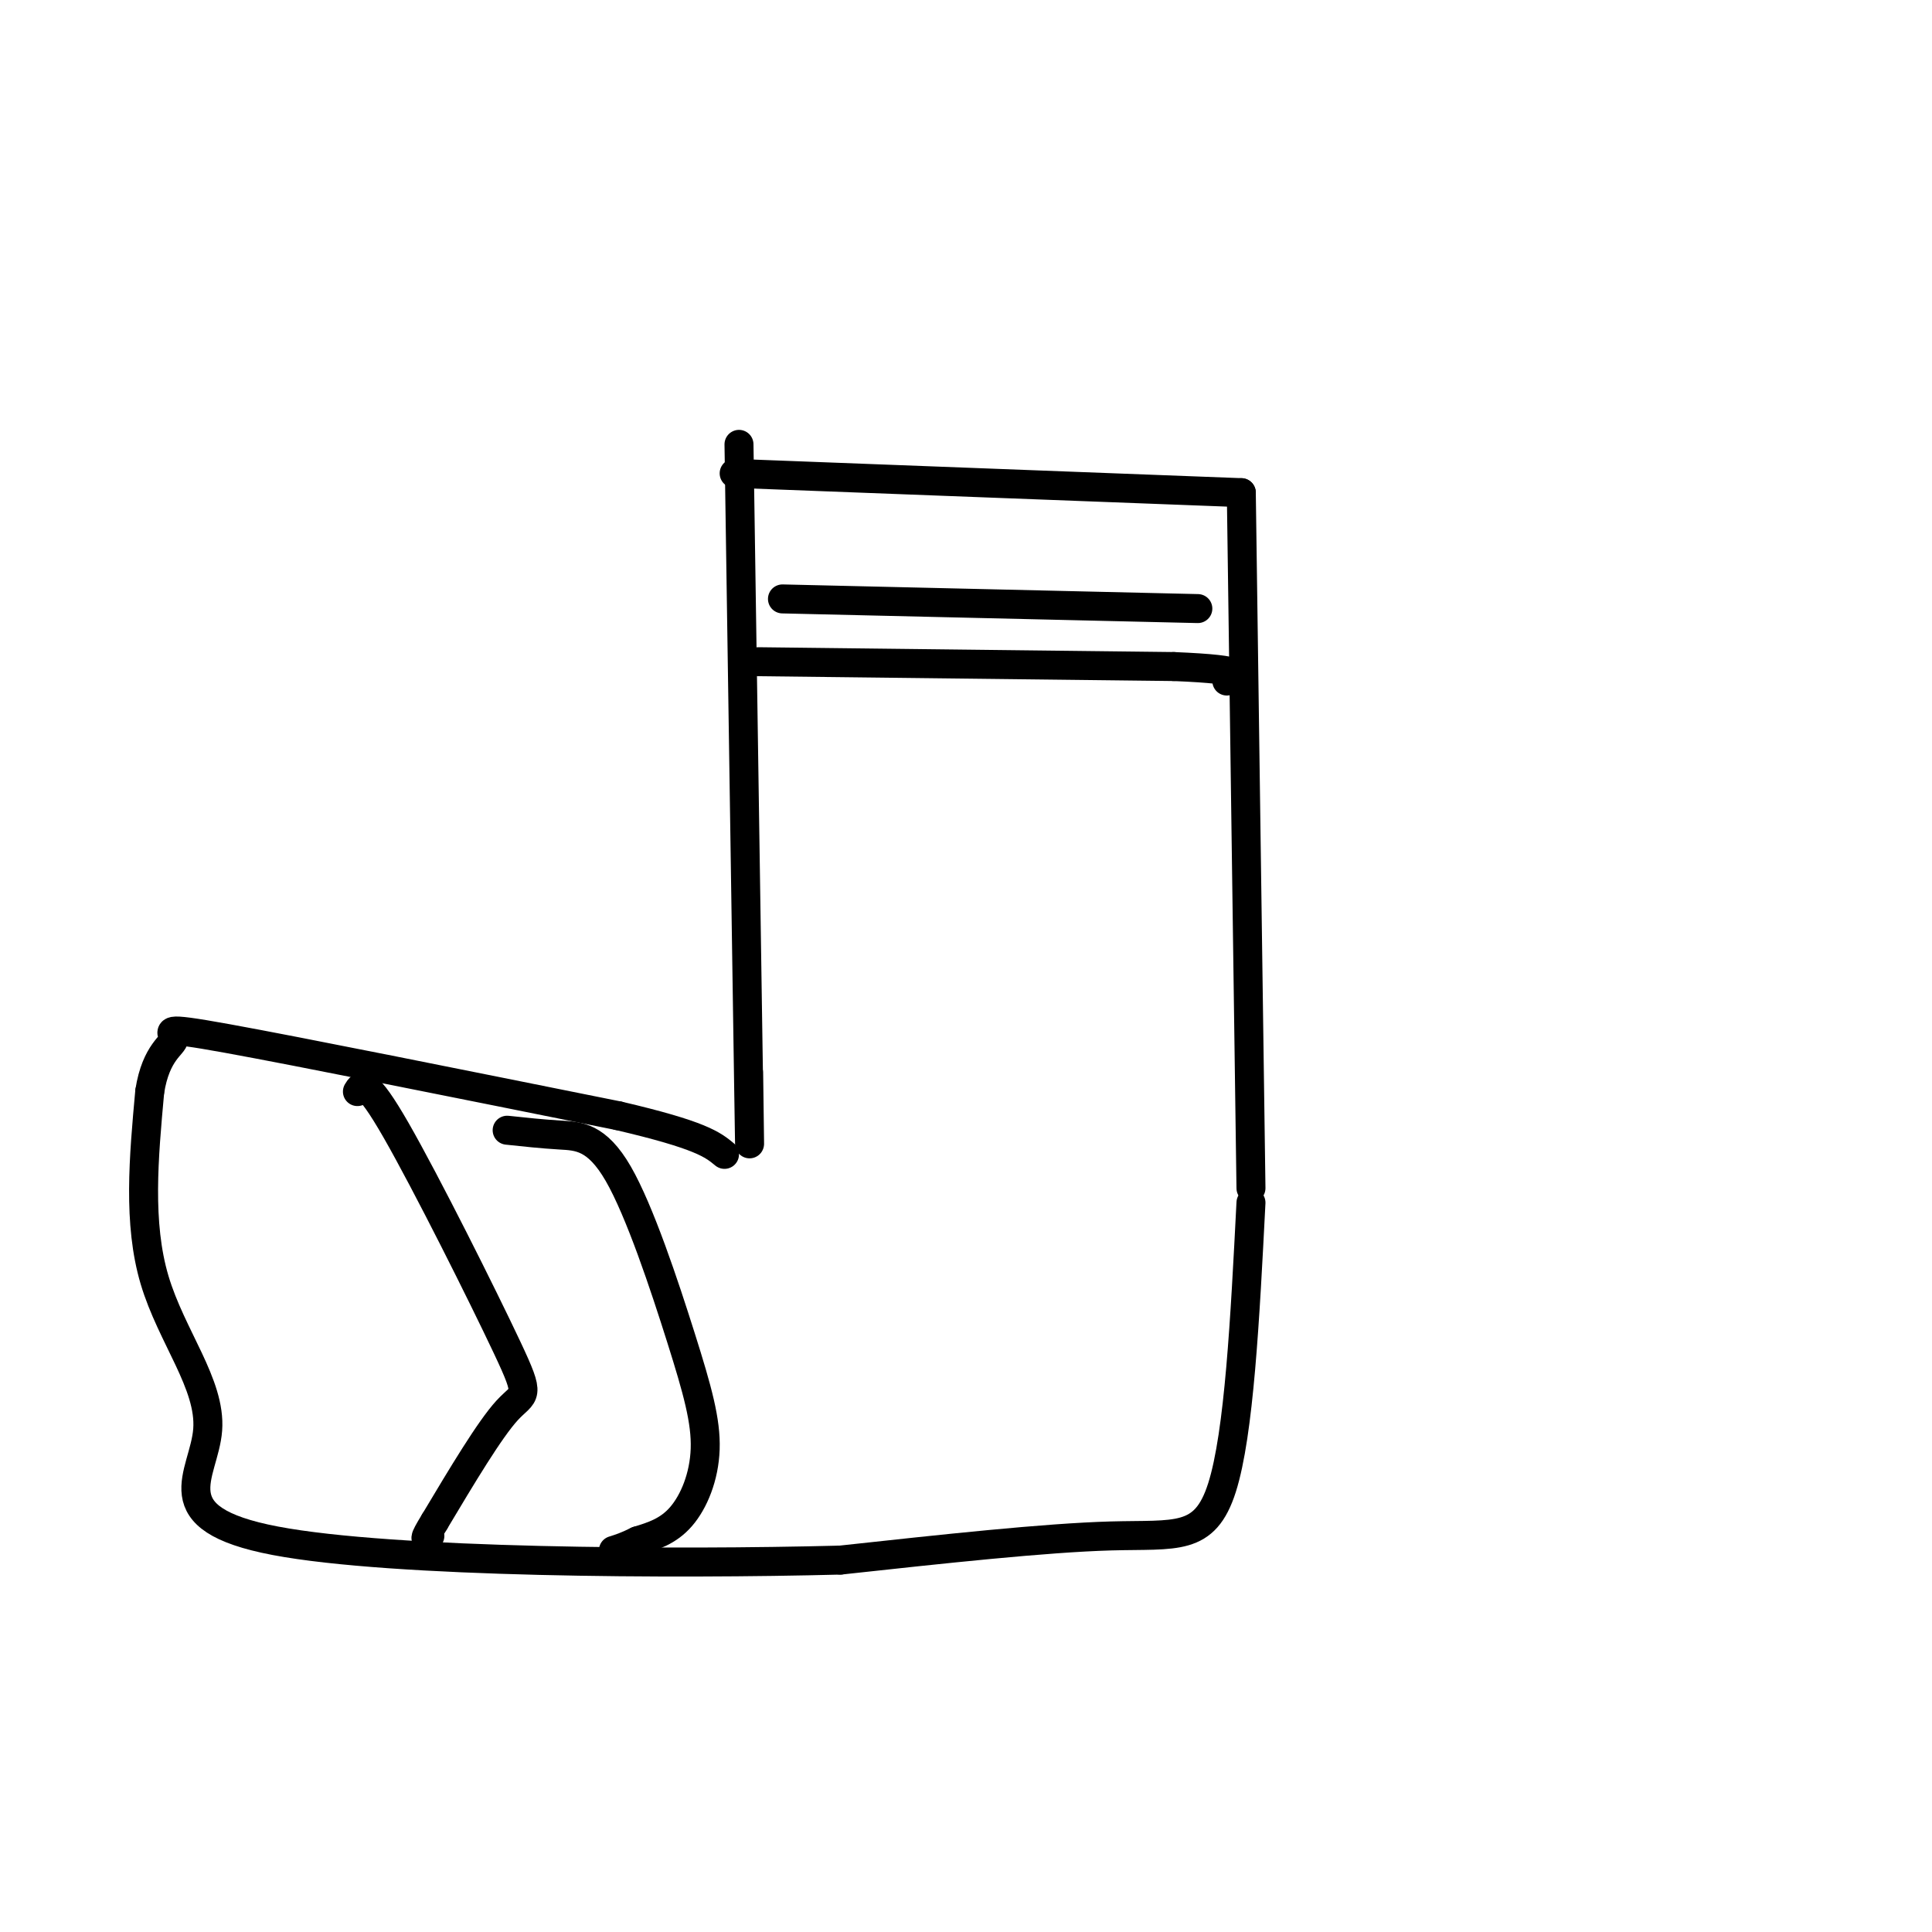 <svg viewBox='0 0 400 400' version='1.1' xmlns='http://www.w3.org/2000/svg' xmlns:xlink='http://www.w3.org/1999/xlink'><g fill='none' stroke='#000000' stroke-width='6' stroke-linecap='round' stroke-linejoin='round'><path d='M153,92c0.833,55.667 1.667,111.333 2,133c0.333,21.667 0.167,9.333 0,-3'/><path d='M152,98c0.000,0.000 105.000,4.000 105,4'/><path d='M257,102c0.000,0.000 2.000,144.000 2,144'/><path d='M259,249c-1.222,23.911 -2.444,47.822 -6,59c-3.556,11.178 -9.444,9.622 -23,10c-13.556,0.378 -34.778,2.689 -56,5'/><path d='M174,323c-34.485,0.892 -92.697,0.620 -117,-4c-24.303,-4.620 -14.697,-13.590 -14,-23c0.697,-9.410 -7.515,-19.260 -11,-31c-3.485,-11.740 -2.242,-25.370 -1,-39'/><path d='M31,226c1.286,-8.333 5.000,-9.667 5,-11c0.000,-1.333 -3.714,-2.667 11,0c14.714,2.667 47.857,9.333 81,16'/><path d='M128,231c17.167,4.000 19.583,6.000 22,8'/><path d='M162,124c0.000,0.000 86.000,2.000 86,2'/><path d='M157,137c0.000,0.000 86.000,1.000 86,1'/><path d='M243,138c16.167,0.667 13.583,1.833 11,3'/><path d='M74,226c0.869,-1.458 1.738,-2.917 8,8c6.262,10.917 17.917,34.208 23,45c5.083,10.792 3.595,9.083 0,13c-3.595,3.917 -9.298,13.458 -15,23'/><path d='M90,315c-2.667,4.333 -1.833,3.667 -1,3'/><path d='M105,234c3.637,0.389 7.274,0.779 11,1c3.726,0.221 7.540,0.275 12,8c4.460,7.725 9.567,23.122 13,34c3.433,10.878 5.194,17.236 5,23c-0.194,5.764 -2.341,10.932 -5,14c-2.659,3.068 -5.829,4.034 -9,5'/><path d='M132,319c-2.333,1.167 -3.667,1.583 -5,2'/></g>
</svg>
